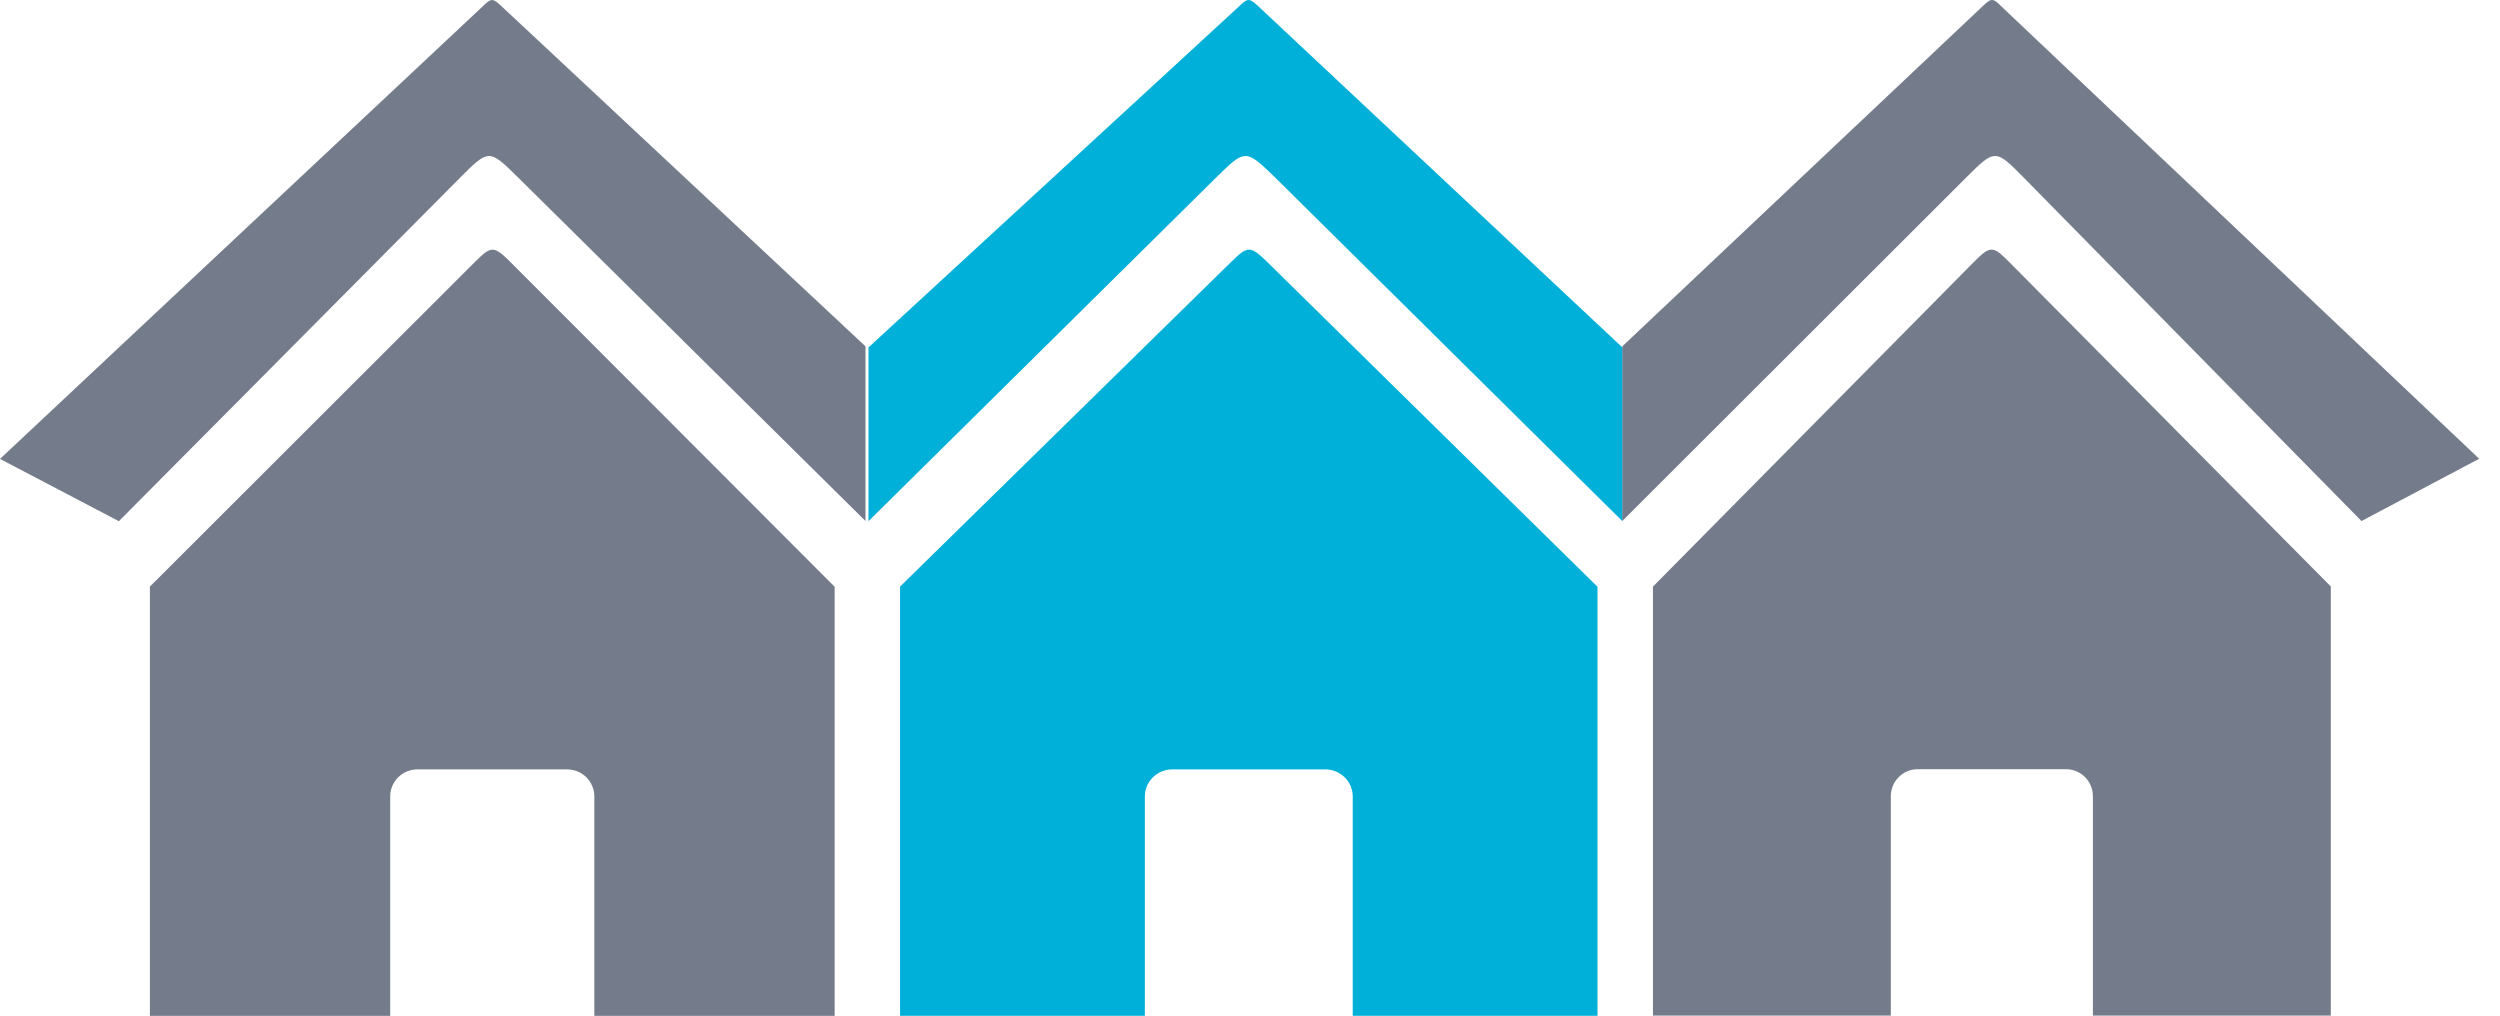 <svg width="96" height="39" viewBox="0 0 96 39" fill="none" xmlns="http://www.w3.org/2000/svg">
<path fill-rule="evenodd" clip-rule="evenodd" d="M5.749 22.532L18.205 10.091C18.863 9.434 18.946 9.407 19.629 10.091L32.051 22.532V39.009H22.822V30.58C22.821 30.305 22.712 30.043 22.518 29.849C22.323 29.655 22.06 29.546 21.785 29.545H16.021C15.746 29.546 15.483 29.655 15.289 29.849C15.094 30.043 14.985 30.305 14.984 30.58V39.009H5.756V22.532H5.749ZM18.509 0.27L0 17.622L4.565 20.014L17.639 6.852C18.759 5.728 18.771 5.703 19.881 6.802L33.235 20.008V13.3L19.263 0.243C18.931 -0.064 18.881 -0.104 18.509 0.27Z" fill="#02122C" fill-opacity="0.55"/>
<path fill-rule="evenodd" clip-rule="evenodd" d="M34.556 22.531L47.242 10.091C47.913 9.433 47.997 9.406 48.693 10.091L61.344 22.531V39.008H51.945V30.579C51.944 30.304 51.833 30.042 51.635 29.848C51.437 29.654 51.169 29.544 50.889 29.544H45.018C44.738 29.544 44.47 29.654 44.272 29.848C44.074 30.042 43.963 30.304 43.962 30.579V39.008H34.562V22.531H34.556ZM47.552 0.27L33.35 13.341L33.35 17.15L33.35 20.013L46.666 6.851C47.806 5.727 47.819 5.702 48.95 6.801L62.3 20.013V13.341L48.32 0.242C47.982 -0.065 47.931 -0.105 47.552 0.27Z" fill="#00B0D8"/>
<path fill-rule="evenodd" clip-rule="evenodd" d="M89.509 22.526L77.179 10.088C76.527 9.431 76.445 9.403 75.769 10.088L63.473 22.526V39H72.608V30.572C72.609 30.298 72.717 30.035 72.91 29.841C73.102 29.648 73.362 29.538 73.634 29.538H79.341C79.613 29.538 79.873 29.648 80.066 29.841C80.258 30.035 80.366 30.298 80.367 30.572V39H89.503V22.526H89.509ZM76.877 0.269L95.2 17.616L90.681 20.008L77.739 6.849C76.631 5.725 76.619 5.701 75.519 6.8L62.3 20.002V13.296L76.131 0.242C76.46 -0.065 76.509 -0.105 76.877 0.269Z" fill="#02122C" fill-opacity="0.55"/>
</svg>
